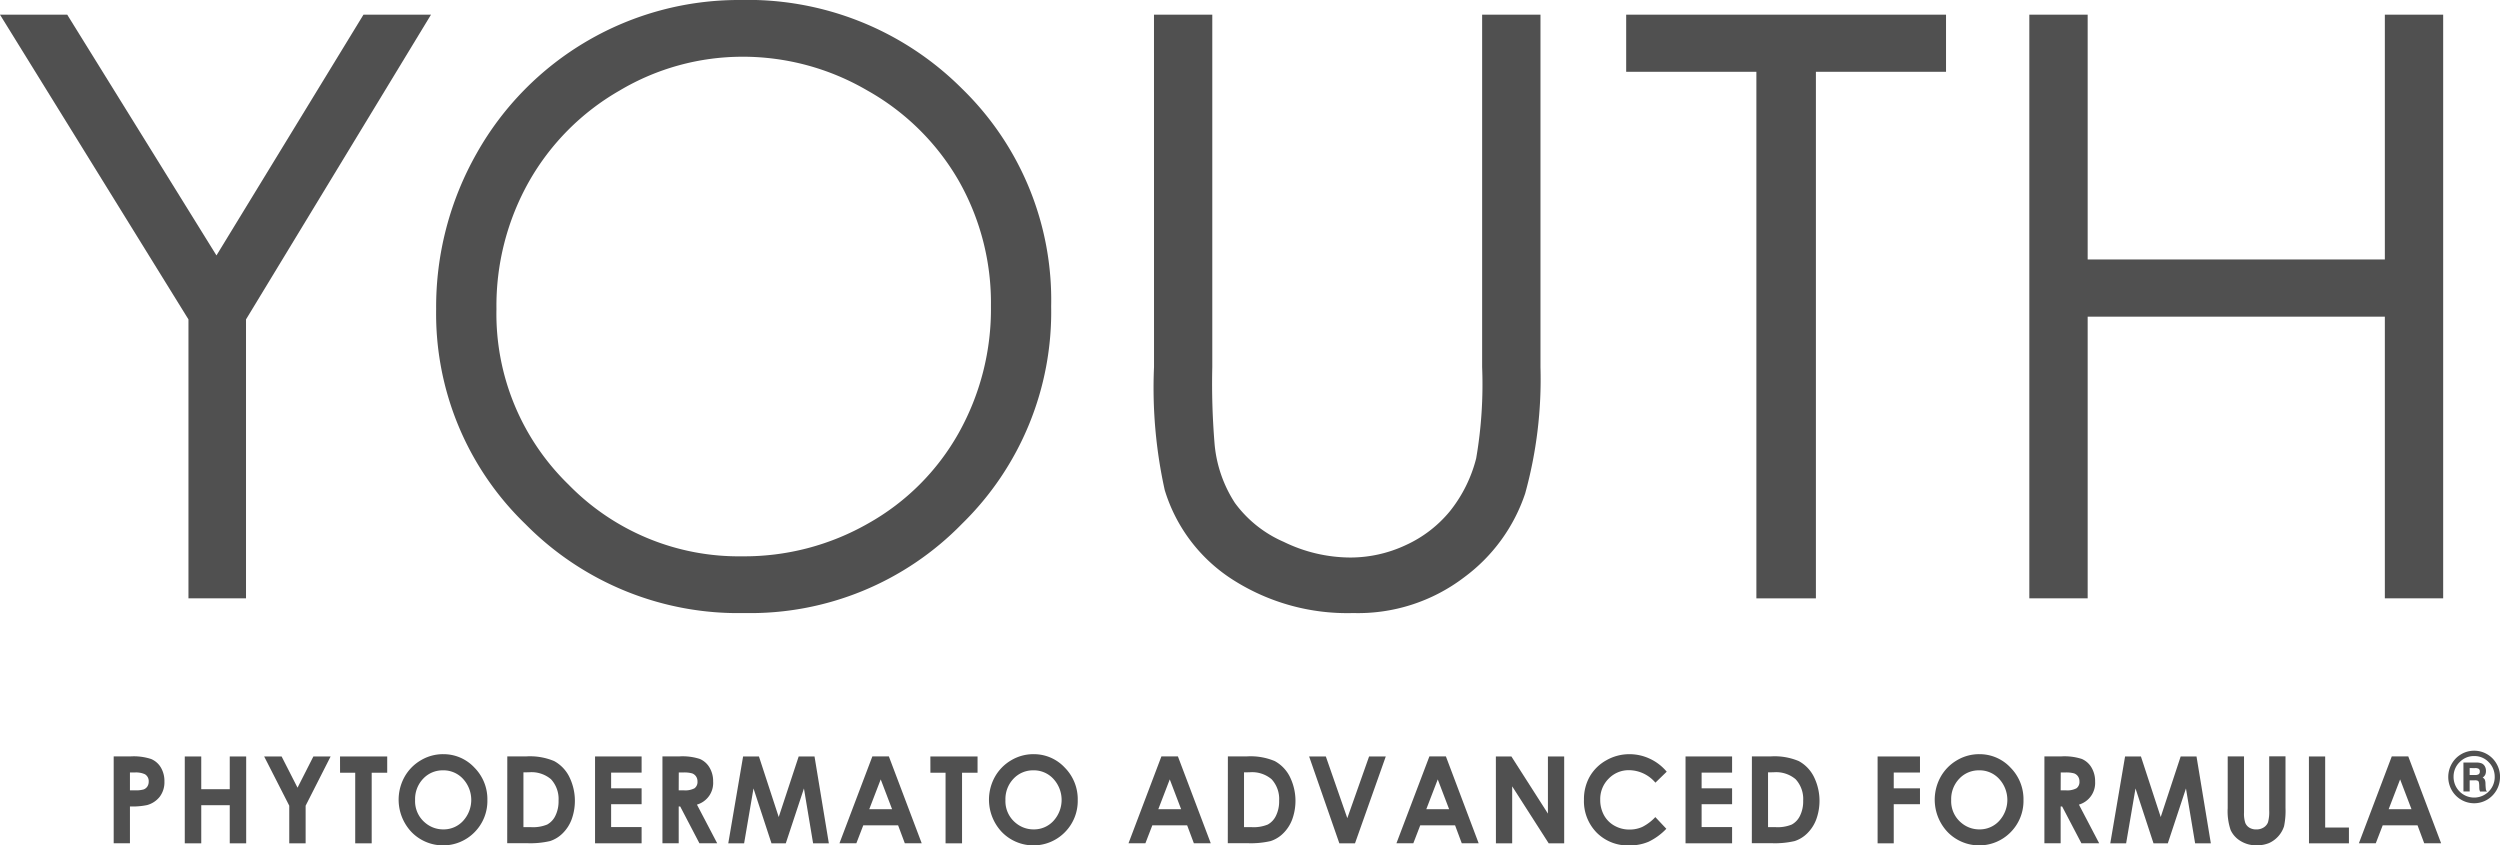 <svg xmlns="http://www.w3.org/2000/svg" xmlns:xlink="http://www.w3.org/1999/xlink" width="145.004" height="49.038" viewBox="0 0 145.004 49.038">
  <defs>
    <clipPath id="clip-path">
      <rect id="Rectangle_448" data-name="Rectangle 448" width="141.709" height="35.557" fill="none"/>
    </clipPath>
    <clipPath id="clip-path-2">
      <rect id="Rectangle_449" data-name="Rectangle 449" width="141.709" height="49.038" fill="none"/>
    </clipPath>
  </defs>
  <g id="Groupe_1376" data-name="Groupe 1376" transform="translate(3)">
    <g id="Groupe_1379" data-name="Groupe 1379" transform="translate(-3 0.001)">
      <path id="Tracé_587" data-name="Tracé 587" d="M21.083,3.858,12.556,17.822,3.9,3.858H0L10.932,21.533V37.713h3.338V21.533L25,3.858Z" transform="translate(-0.001 -3.008)" fill="#505050"/>
      <g id="Groupe_1372" data-name="Groupe 1372" clip-path="url(#clip-path)">
        <path id="Tracé_588" data-name="Tracé 588" d="M132.411,3.291a13.939,13.939,0,0,0-7.123,1.959,14.086,14.086,0,0,0-5.255,5.274,14.672,14.672,0,0,0-1.891,7.395,13.81,13.81,0,0,0,4.184,10.191,13.788,13.788,0,0,0,10.086,4.157,14.473,14.473,0,0,0,7.3-1.912,13.68,13.68,0,0,0,5.233-5.228,14.7,14.7,0,0,0,1.878-7.37,14.338,14.338,0,0,0-1.878-7.291,14.031,14.031,0,0,0-5.291-5.217,14.314,14.314,0,0,0-7.238-1.959M132.261,0a17.564,17.564,0,0,1,12.873,5.132,17.091,17.091,0,0,1,5.182,12.635,17.177,17.177,0,0,1-5.17,12.613,17.146,17.146,0,0,1-12.61,5.178A17.331,17.331,0,0,1,119.825,30.4a16.953,16.953,0,0,1-5.181-12.474A18.047,18.047,0,0,1,117,8.884,17.443,17.443,0,0,1,132.261,0" transform="translate(-89.347 -0.001)" fill="#505050"/>
        <path id="Tracé_589" data-name="Tracé 589" d="M303.33,3.858h3.382V24.295a42.363,42.363,0,0,0,.139,4.535,7.49,7.49,0,0,0,1.174,3.349,6.925,6.925,0,0,0,2.831,2.256,8.865,8.865,0,0,0,3.843.908,7.567,7.567,0,0,0,3.222-.714A7.139,7.139,0,0,0,320.5,32.65a8.076,8.076,0,0,0,1.518-3.061,25.342,25.342,0,0,0,.345-5.294V3.858h3.384V24.295a24.884,24.884,0,0,1-.887,7.331,9.965,9.965,0,0,1-3.543,4.867,10.154,10.154,0,0,1-6.432,2.071,12.326,12.326,0,0,1-7.019-1.956,9.414,9.414,0,0,1-3.913-5.178,27.427,27.427,0,0,1-.621-7.135Z" transform="translate(-236.397 -3.007)" fill="#505050"/>
      </g>
      <path id="Tracé_590" data-name="Tracé 590" d="M427.448,3.858V7.171H435V37.713h3.452V7.171H446V3.858Z" transform="translate(-333.127 -3.008)" fill="#505050"/>
      <path id="Tracé_591" data-name="Tracé 591" d="M554.037,3.858v14.2H536.8V3.858h-3.384V37.713H536.8V21.373h17.237v16.34h3.383V3.858Z" transform="translate(-415.712 -3.008)" fill="#505050"/>
    </g>
    <g id="Groupe_1375" data-name="Groupe 1375" transform="translate(0.296)">
      <g id="Groupe_de_masques_1374" data-name="Groupe de masques 1374" clip-path="url(#clip-path-2)">
        <g id="Groupe_1380" data-name="Groupe 1380" transform="translate(3.297 43.54)">
          <path id="Tracé_592" data-name="Tracé 592" d="M76.4,198.595h1a3.24,3.24,0,0,1,1.17.152,1.194,1.194,0,0,1,.566.493,1.541,1.541,0,0,1,.207.817,1.387,1.387,0,0,1-.271.877,1.4,1.4,0,0,1-.736.486,4.158,4.158,0,0,1-.993.079v2.134H76.4Zm.943,1.969h.3a1.6,1.6,0,0,0,.492-.051.44.44,0,0,0,.217-.17.5.5,0,0,0,.079-.287.461.461,0,0,0-.222-.426,1.249,1.249,0,0,0-.6-.1h-.266Z" transform="translate(-76.399 -198.264)" fill="#505050"/>
          <path id="Tracé_593" data-name="Tracé 593" d="M92.476,198.6h.956v1.9h1.653v-1.9h.953v5.038h-.953v-2.209H93.432v2.209h-.956Z" transform="translate(-88.352 -198.265)" fill="#505050"/>
          <path id="Tracé_594" data-name="Tracé 594" d="M110.423,198.6h1.012l.924,1.812.92-1.812h1l-1.45,2.856v2.182h-.95v-2.182Z" transform="translate(-101.695 -198.265)" fill="#505050"/>
          <path id="Tracé_595" data-name="Tracé 595" d="M127.582,198.6h2.737v.945h-.9v4.093h-.956v-4.093h-.879Z" transform="translate(-114.453 -198.265)" fill="#505050"/>
          <path id="Tracé_596" data-name="Tracé 596" d="M143.422,198.11a2.439,2.439,0,0,1,1.807.774,2.6,2.6,0,0,1,.756,1.887,2.571,2.571,0,0,1-.746,1.866,2.555,2.555,0,0,1-3.664-.021,2.73,2.73,0,0,1-.394-3.192,2.567,2.567,0,0,1,.945-.961,2.509,2.509,0,0,1,1.3-.354m-.01.938a1.541,1.541,0,0,0-1.156.486,1.71,1.71,0,0,0-.468,1.237,1.623,1.623,0,0,0,.59,1.322,1.6,1.6,0,0,0,1.052.38,1.523,1.523,0,0,0,1.142-.493,1.8,1.8,0,0,0,0-2.433,1.538,1.538,0,0,0-1.156-.5" transform="translate(-124.309 -197.906)" fill="#505050"/>
          <path id="Tracé_597" data-name="Tracé 597" d="M165.406,198.595h1.117a3.626,3.626,0,0,1,1.6.272,2.108,2.108,0,0,1,.864.885,3.152,3.152,0,0,1,.15,2.5,2.221,2.221,0,0,1-.525.81,1.842,1.842,0,0,1-.725.445,5.075,5.075,0,0,1-1.352.123h-1.134Zm.936.925V202.7h.438a2.157,2.157,0,0,0,.938-.151,1.135,1.135,0,0,0,.476-.508,1.888,1.888,0,0,0,.185-.878,1.686,1.686,0,0,0-.441-1.245,1.748,1.748,0,0,0-1.276-.4Z" transform="translate(-142.575 -198.264)" fill="#505050"/>
          <path id="Tracé_598" data-name="Tracé 598" d="M185.25,198.6h2.7v.938h-1.768v.911h1.768v.921h-1.768v1.326h1.768v.942h-2.7Z" transform="translate(-157.329 -198.265)" fill="#505050"/>
          <path id="Tracé_599" data-name="Tracé 599" d="M200.487,198.595h1a3.246,3.246,0,0,1,1.168.149,1.2,1.2,0,0,1,.56.495,1.535,1.535,0,0,1,.212.818,1.306,1.306,0,0,1-.939,1.336l1.173,2.24H202.63l-1.114-2.134h-.086v2.134h-.943Zm.943,1.969h.3a1.138,1.138,0,0,0,.619-.12.455.455,0,0,0,.17-.4.5.5,0,0,0-.084-.287.466.466,0,0,0-.225-.175,1.683,1.683,0,0,0-.517-.053h-.259Z" transform="translate(-168.657 -198.264)" fill="#505050"/>
          <path id="Tracé_600" data-name="Tracé 600" d="M216.24,198.6h.918l1.148,3.514,1.158-3.514h.918l.831,5.038H220.3l-.531-3.182-1.052,3.182h-.831l-1.043-3.182-.544,3.182h-.919Z" transform="translate(-179.732 -198.265)" fill="#505050"/>
          <path id="Tracé_601" data-name="Tracé 601" d="M242.419,198.595h.956l1.905,5.038h-.98l-.388-1.038h-2.021l-.4,1.038h-.98Zm.484,1.335-.665,1.73h1.325Z" transform="translate(-198.413 -198.264)" fill="#505050"/>
          <path id="Tracé_602" data-name="Tracé 602" d="M261.069,198.6h2.737v.945h-.9v4.093h-.956v-4.093h-.879Z" transform="translate(-213.699 -198.265)" fill="#505050"/>
          <path id="Tracé_603" data-name="Tracé 603" d="M276.907,198.11a2.439,2.439,0,0,1,1.807.774,2.6,2.6,0,0,1,.756,1.887,2.571,2.571,0,0,1-.746,1.866,2.555,2.555,0,0,1-3.664-.021,2.73,2.73,0,0,1-.394-3.192,2.568,2.568,0,0,1,.945-.961,2.509,2.509,0,0,1,1.3-.354m-.01.938a1.542,1.542,0,0,0-1.156.486,1.71,1.71,0,0,0-.468,1.237,1.623,1.623,0,0,0,.59,1.322,1.6,1.6,0,0,0,1.052.38,1.523,1.523,0,0,0,1.143-.493,1.8,1.8,0,0,0,0-2.433,1.538,1.538,0,0,0-1.156-.5" transform="translate(-223.553 -197.906)" fill="#505050"/>
          <path id="Tracé_604" data-name="Tracé 604" d="M307.776,198.595h.956l1.905,5.038h-.98l-.388-1.038h-2.021l-.4,1.038h-.98Zm.484,1.335-.665,1.73h1.325Z" transform="translate(-247.005 -198.264)" fill="#505050"/>
          <path id="Tracé_605" data-name="Tracé 605" d="M328.342,198.595h1.117a3.627,3.627,0,0,1,1.6.272,2.108,2.108,0,0,1,.864.885,3.152,3.152,0,0,1,.15,2.5,2.22,2.22,0,0,1-.525.81,1.842,1.842,0,0,1-.725.445,5.074,5.074,0,0,1-1.352.123h-1.134Zm.936.925V202.7h.438a2.157,2.157,0,0,0,.938-.151,1.135,1.135,0,0,0,.476-.508,1.888,1.888,0,0,0,.185-.878,1.686,1.686,0,0,0-.441-1.245,1.748,1.748,0,0,0-1.276-.4Z" transform="translate(-263.716 -198.264)" fill="#505050"/>
          <path id="Tracé_606" data-name="Tracé 606" d="M346.709,198.6h.969l1.246,3.579,1.264-3.579h.968l-1.785,5.038h-.909Z" transform="translate(-277.371 -198.265)" fill="#505050"/>
          <path id="Tracé_607" data-name="Tracé 607" d="M368.371,198.595h.956l1.9,5.038h-.98l-.387-1.038h-2.021l-.4,1.038h-.98Zm.484,1.335-.665,1.73h1.325Z" transform="translate(-292.056 -198.264)" fill="#505050"/>
          <path id="Tracé_608" data-name="Tracé 608" d="M388.937,198.6h.9l2.119,3.315V198.6h.943v5.038H392l-2.117-3.305v3.305h-.943Z" transform="translate(-308.767 -198.265)" fill="#505050"/>
          <path id="Tracé_609" data-name="Tracé 609" d="M413.671,199.122l-.659.64a2.028,2.028,0,0,0-1.514-.724,1.612,1.612,0,0,0-1.2.494,1.667,1.667,0,0,0-.486,1.217,1.825,1.825,0,0,0,.215.895,1.555,1.555,0,0,0,.609.614,1.741,1.741,0,0,0,.874.223,1.769,1.769,0,0,0,.75-.156,2.689,2.689,0,0,0,.747-.567l.639.678a3.5,3.5,0,0,1-1.037.755,2.785,2.785,0,0,1-1.115.211,2.543,2.543,0,0,1-1.891-.745,2.6,2.6,0,0,1-.735-1.91,2.649,2.649,0,0,1,.335-1.339,2.511,2.511,0,0,1,.959-.942,2.672,2.672,0,0,1,1.345-.356,2.771,2.771,0,0,1,1.18.263,2.825,2.825,0,0,1,.978.749" transform="translate(-323.589 -197.906)" fill="#505050"/>
          <path id="Tracé_610" data-name="Tracé 610" d="M431.827,198.6h2.7v.938h-1.768v.911h1.768v.921h-1.768v1.326h1.768v.942h-2.7Z" transform="translate(-340.656 -198.265)" fill="#505050"/>
          <path id="Tracé_611" data-name="Tracé 611" d="M446.828,198.595h1.117a3.625,3.625,0,0,1,1.6.272,2.11,2.11,0,0,1,.865.885,3.152,3.152,0,0,1,.15,2.5,2.224,2.224,0,0,1-.525.81,1.843,1.843,0,0,1-.725.445,5.075,5.075,0,0,1-1.352.123h-1.134Zm.936.925V202.7h.438a2.156,2.156,0,0,0,.938-.151,1.135,1.135,0,0,0,.477-.508,1.889,1.889,0,0,0,.185-.878,1.686,1.686,0,0,0-.441-1.245,1.749,1.749,0,0,0-1.276-.4Z" transform="translate(-351.808 -198.264)" fill="#505050"/>
          <path id="Tracé_612" data-name="Tracé 612" d="M475.254,198.6h2.458v.935H476.19v.915h1.522v.921H476.19v2.267h-.936Z" transform="translate(-372.943 -198.265)" fill="#505050"/>
          <path id="Tracé_613" data-name="Tracé 613" d="M490.751,198.11a2.439,2.439,0,0,1,1.808.774,2.6,2.6,0,0,1,.756,1.887,2.571,2.571,0,0,1-.746,1.866,2.555,2.555,0,0,1-3.664-.021,2.729,2.729,0,0,1-.394-3.192,2.566,2.566,0,0,1,.945-.961,2.509,2.509,0,0,1,1.3-.354m-.01.938a1.541,1.541,0,0,0-1.156.486,1.709,1.709,0,0,0-.468,1.237,1.622,1.622,0,0,0,.589,1.322,1.6,1.6,0,0,0,1.052.38,1.523,1.523,0,0,0,1.143-.493,1.8,1.8,0,0,0,0-2.433,1.538,1.538,0,0,0-1.156-.5" transform="translate(-382.543 -197.906)" fill="#505050"/>
          <path id="Tracé_614" data-name="Tracé 614" d="M512.972,198.595h1a3.252,3.252,0,0,1,1.169.149,1.2,1.2,0,0,1,.56.495,1.534,1.534,0,0,1,.212.818,1.306,1.306,0,0,1-.939,1.336l1.173,2.24h-1.03L514,201.5h-.086v2.134h-.943Zm.943,1.969h.3a1.139,1.139,0,0,0,.62-.12.455.455,0,0,0,.169-.4.5.5,0,0,0-.084-.287.467.467,0,0,0-.225-.175,1.686,1.686,0,0,0-.517-.053h-.259Z" transform="translate(-400.986 -198.264)" fill="#505050"/>
          <path id="Tracé_615" data-name="Tracé 615" d="M528.726,198.6h.919l1.148,3.514,1.158-3.514h.918l.831,5.038h-.912l-.531-3.182-1.052,3.182h-.831l-1.043-3.182-.544,3.182h-.919Z" transform="translate(-412.061 -198.265)" fill="#505050"/>
          <path id="Tracé_616" data-name="Tracé 616" d="M554.419,198.595h.946v3.258a1.715,1.715,0,0,0,.073.6.594.594,0,0,0,.239.279.749.749,0,0,0,.4.1.773.773,0,0,0,.43-.116.61.61,0,0,0,.249-.3,2.234,2.234,0,0,0,.069-.686v-3.138h.946v3a4.438,4.438,0,0,1-.084,1.055,1.611,1.611,0,0,1-.869.975,1.826,1.826,0,0,1-.72.132,1.717,1.717,0,0,1-.937-.252,1.451,1.451,0,0,1-.571-.63,3.372,3.372,0,0,1-.172-1.279Z" transform="translate(-431.801 -198.264)" fill="#505050"/>
          <path id="Tracé_617" data-name="Tracé 617" d="M572.779,198.6h.943v4.124H575.1v.914h-2.317Z" transform="translate(-445.451 -198.265)" fill="#505050"/>
          <path id="Tracé_618" data-name="Tracé 618" d="M585.981,198.595h.956l1.905,5.038h-.98l-.387-1.038h-2.021l-.4,1.038h-.98Zm.484,1.335-.665,1.73h1.325Z" transform="translate(-453.847 -198.264)" fill="#505050"/>
          <path id="Tracé_619" data-name="Tracé 619" d="M607.274,198.847a1.527,1.527,0,0,1-.751,1.319,1.484,1.484,0,0,1-1.5,0,1.492,1.492,0,0,1-.55-.557,1.546,1.546,0,0,1,0-1.526,1.491,1.491,0,0,1,.549-.558,1.485,1.485,0,0,1,1.505,0,1.493,1.493,0,0,1,.549.558,1.515,1.515,0,0,1,.2.765m-.31,0a1.182,1.182,0,0,0-.348-.862,1.135,1.135,0,0,0-.841-.355,1.149,1.149,0,0,0-.847.354,1.167,1.167,0,0,0-.35.853,1.2,1.2,0,0,0,.158.6,1.193,1.193,0,0,0,2.229-.591m-1.815-.839h.728a.824.824,0,0,1,.338.052.4.4,0,0,1,.174.164.525.525,0,0,1,.066.27.519.519,0,0,1-.04.219.468.468,0,0,1-.152.167.3.3,0,0,1,.124.117.622.622,0,0,1,.041.229,3.265,3.265,0,0,0,.026.362.188.188,0,0,0,.07.1h-.412a.582.582,0,0,1-.035-.114,1.193,1.193,0,0,1-.01-.158,1.322,1.322,0,0,0-.024-.274.137.137,0,0,0-.062-.078.4.4,0,0,0-.178-.026h-.292v.649h-.361Zm.361.321v.4h.3a.384.384,0,0,0,.232-.048.19.19,0,0,0,.057-.154.182.182,0,0,0-.056-.151.4.4,0,0,0-.23-.045Z" transform="translate(-468.862 -197.319)" fill="#505050"/>
        </g>
      </g>
    </g>
  </g>
</svg>
